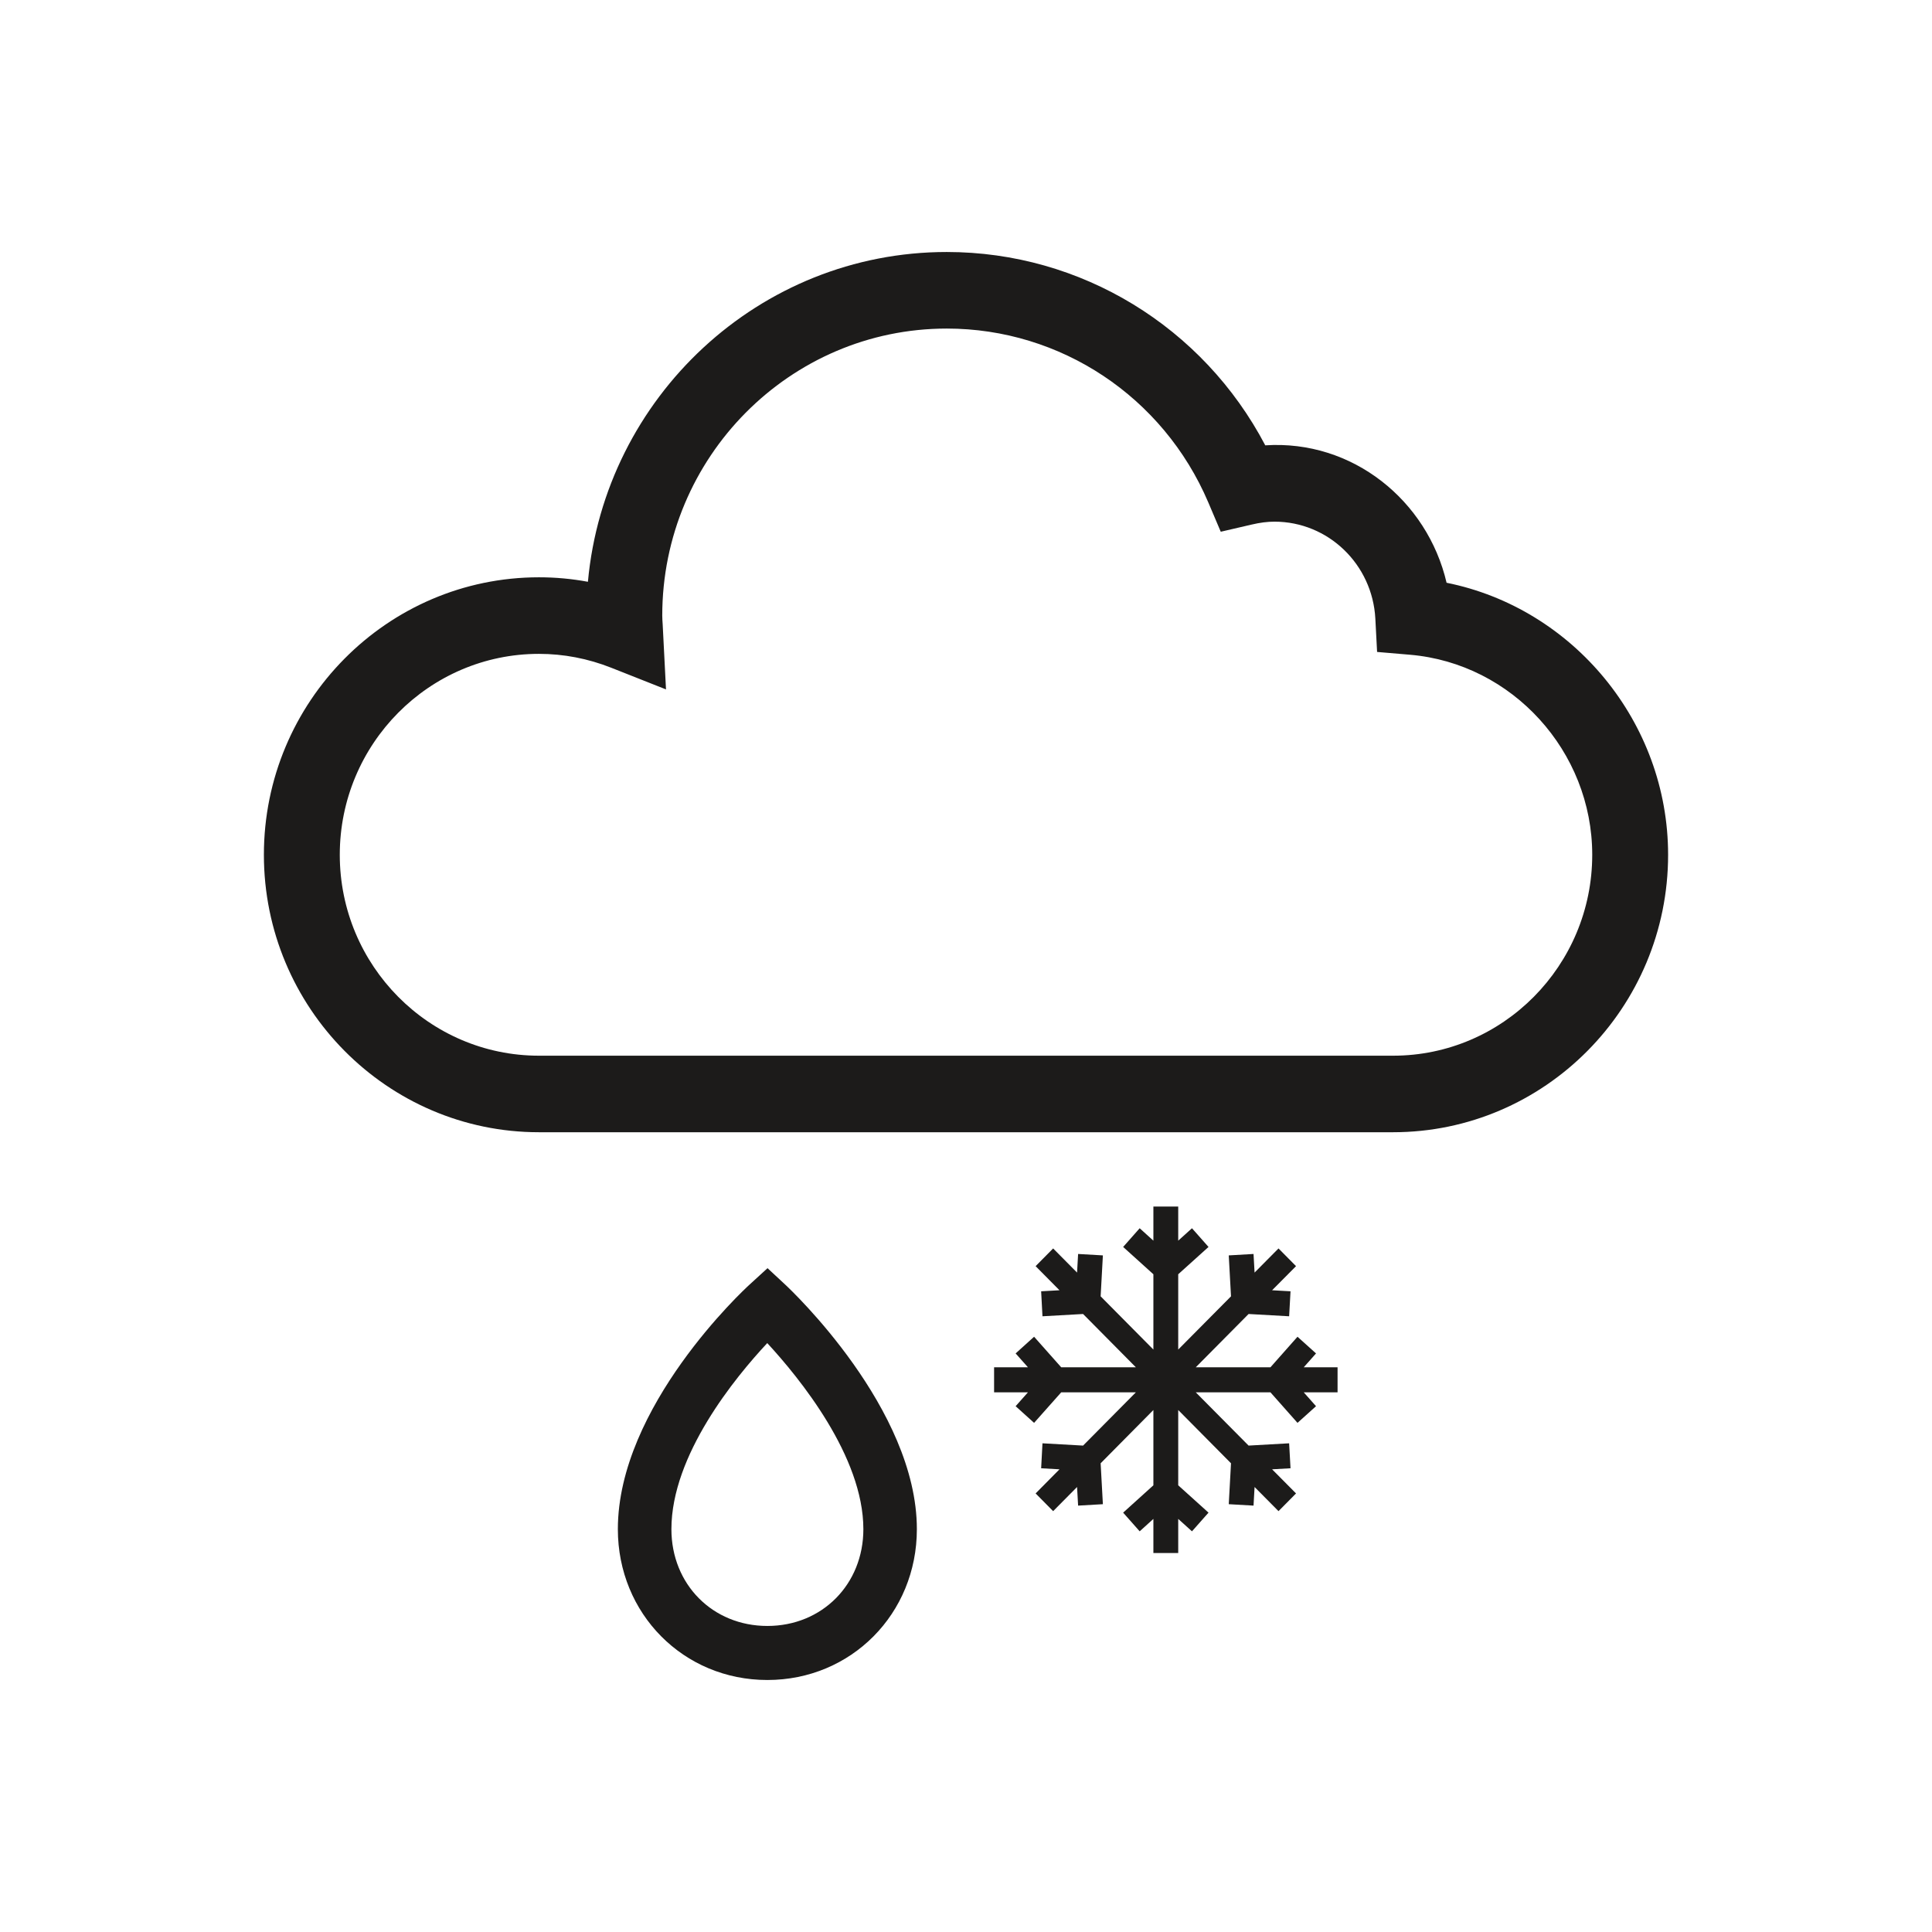 <?xml version="1.0" encoding="utf-8"?>
<!-- Generator: Adobe Illustrator 16.0.0, SVG Export Plug-In . SVG Version: 6.00 Build 0)  -->
<!DOCTYPE svg PUBLIC "-//W3C//DTD SVG 1.1//EN" "http://www.w3.org/Graphics/SVG/1.1/DTD/svg11.dtd">
<svg version="1.1" xmlns="http://www.w3.org/2000/svg" xmlns:xlink="http://www.w3.org/1999/xlink" x="0px" y="0px" width="115px"
	 height="115px" viewBox="0 0 115 115" enable-background="new 0 0 115 115" xml:space="preserve">
<g id="cloudy" display="none">
	<g display="inline">
		<path fill="#1C1B1A" d="M92.475,93.23H22.525C10.104,93.23,0,83.126,0,70.704s10.104-22.525,22.525-22.525
			c1.35,0,2.688,0.121,4.011,0.364C27.923,33.548,40.576,21.77,55.925,21.77c11.001,0,20.994,6.087,26.082,15.695
			c7.151-0.437,13.277,4.479,14.852,11.157C107.211,50.686,115,59.942,115,70.704C115,83.126,104.896,93.23,92.475,93.23z
			 M22.525,54.393c-8.993,0-16.312,7.318-16.312,16.312c0,8.994,7.318,16.312,16.312,16.312h69.949
			c8.993,0,16.312-7.318,16.312-16.312c0-8.398-6.554-15.534-14.922-16.241l-2.697-0.228l-0.146-2.701
			c-0.234-4.417-3.866-7.876-8.263-7.876c-0.57,0-1.18,0.075-1.868,0.236l-2.528,0.583l-1.025-2.385
			c-3.684-8.572-12.088-14.109-21.412-14.109c-12.85,0-23.302,10.453-23.302,23.303c0,0.225,0.018,0.449,0.03,0.67l0.261,5.316
			l-4.466-1.751C26.537,54.772,24.543,54.393,22.525,54.393z"/>
	</g>
</g>
<g id="night" display="none">
	<g display="inline">
		<path fill="#1C1B1A" d="M53.091,99c-22.887,0-41.5-18.613-41.5-41.503C11.591,34.62,30.204,16,53.091,16
			c5.13,0,10.204,0.963,15.066,2.858l5.432,2.135l-5.432,2.12c-14.3,5.582-23.531,19.078-23.531,34.384
			c0,15.31,9.231,28.817,23.531,34.391l5.432,2.128l-5.432,2.117C63.295,98.037,58.221,99,53.091,99z M53.091,20.566
			c-20.368,0-36.935,16.569-36.935,36.931c0,20.372,16.566,36.927,36.935,36.927c2.678,0,5.341-0.285,7.941-0.875
			c-12.913-7.297-20.98-20.876-20.98-36.052c0-15.173,8.067-28.751,20.978-36.046C58.431,20.862,55.769,20.566,53.091,20.566z"/>
		<path fill="#1C1B1A" d="M97.257,61.287l-9.932-5.224l-9.928,5.224l1.884-11.061l-8.038-7.833l11.108-1.614l4.974-10.068
			L92.3,40.779l11.109,1.614l-8.039,7.833L97.257,61.287z M87.325,50.908l3.868,2.033l-0.742-4.308l3.146-3.058l-4.34-0.623
			l-1.933-3.927l-1.932,3.927l-4.339,0.623l3.145,3.058l-0.741,4.308L87.325,50.908z"/>
		<path fill="#1C1B1A" d="M58.546,76.597l0.938-7.109l-5.34-4.797l7.043-1.313l2.919-6.547l3.425,6.302l7.131,0.731l-4.924,5.21
			l1.499,7.025l-6.484-3.08L58.546,76.597z M60.487,66.474l2.078,1.866l-0.361,2.778l2.419-1.403l2.528,1.199l-0.587-2.733
			l1.917-2.029l-2.77-0.282l-1.347-2.46l-1.136,2.562L60.487,66.474z"/>
	</g>
</g>
<g id="cloudy-night" display="none">
	<path display="inline" fill="#1C1B1A" d="M99.808,52.352c-1.319-5.52-6.444-9.578-12.438-9.222
		c-4.261-7.941-12.629-12.973-21.842-12.973c-12.855,0-23.451,9.735-24.612,22.129c-1.108-0.2-2.229-0.301-3.359-0.301
		c-1.39,0-2.74,0.159-4.045,0.442c1.814-13.013,10.523-24.08,23.24-28.976l5.465-2.104l-5.465-2.109
		c-4.876-1.878-9.961-2.833-15.111-2.833C18.679,16.404,0,34.839,0,57.498c0,22.66,18.679,41.098,41.639,41.098
		c5.15,0,10.235-0.955,15.111-2.834l5.463-2.105l-5.463-2.107c-1.703-0.656-3.343-1.438-4.919-2.327h44.304
		c10.402,0,18.864-8.351,18.864-18.618C115,61.708,108.478,54.057,99.808,52.352z M49.63,93.196c-2.627,0.582-5.3,0.876-7.991,0.876
		c-20.432,0-37.055-16.407-37.055-36.574c0-20.166,16.623-36.57,37.055-36.57c2.686,0,5.351,0.292,7.974,0.871
		C37.622,28.485,29.809,40.508,28.708,54.17c-5.954,3.135-10.017,9.321-10.017,16.434c0,10.268,8.461,18.618,18.864,18.618h6.241
		C45.633,90.711,47.578,92.046,49.63,93.196z M96.136,84.085h-58.58c-7.531,0-13.66-6.048-13.66-13.481s6.129-13.482,13.66-13.482
		c1.69,0,3.359,0.314,4.96,0.934l3.741,1.446l-0.219-4.394c-0.01-0.183-0.025-0.368-0.025-0.554
		c0-10.621,8.754-19.261,19.515-19.261c7.808,0,14.847,4.577,17.932,11.661l0.858,1.972l2.117-0.481
		c0.576-0.133,1.087-0.195,1.564-0.195c3.683,0,6.724,2.858,6.92,6.51l0.122,2.232L97.3,57.18
		c7.008,0.584,12.496,6.482,12.496,13.424C109.796,78.037,103.667,84.085,96.136,84.085z"/>
</g>
<g id="overcast" display="none">
	<path display="inline" fill="#1C1B1A" d="M97.353,46.186c-1.058,0-2.105,0.095-3.142,0.285
		c-1.087-11.747-10.999-20.975-23.023-20.975c-5.598,0-10.844,2.037-14.937,5.51c-3.531-4.901-9.269-7.953-15.41-7.953
		c-6.973,0-13.314,3.801-16.631,9.826c-4.458-0.188-8.299,2.922-9.423,7.079c-6.56,1.454-11.458,7.38-11.458,14.252
		c-0.002,2.632,0.73,5.199,2.05,7.433C2.067,64.852,0,69.335,0,74.301c0,9.73,7.916,17.646,17.646,17.646h54.796
		c7.174,0,13.349-4.31,16.106-10.469h8.804c9.731,0,17.647-7.915,17.647-17.646S107.084,46.186,97.353,46.186z M8.196,54.21
		c0-5.016,3.912-9.272,8.905-9.693l2.113-0.176l0.113-2.118c0.134-2.512,2.196-4.478,4.693-4.478c0.318,0,0.664,0.045,1.056,0.135
		l1.984,0.464l0.806-1.873c2.232-5.193,7.325-8.55,12.974-8.55c4.895,0,9.442,2.607,11.994,6.72
		c-0.618,0.812-1.189,1.661-1.702,2.562c-2.325-0.78-4.78-1.238-7.321-1.238c-12.024,0-21.937,9.227-23.024,20.974
		c-1.035-0.189-2.084-0.285-3.141-0.285c-2.996,0-5.819,0.756-8.293,2.08C8.625,57.353,8.195,55.826,8.196,54.21z M72.442,87.079
		H17.646c-7.047,0-12.778-5.733-12.778-12.778c0-7.046,5.731-12.779,12.778-12.779c1.582,0,3.144,0.298,4.642,0.885l3.51,1.376
		l-0.215-4.157c-0.012-0.179-0.026-0.356-0.026-0.537c0-10.066,8.188-18.256,18.255-18.256c7.304,0,13.888,4.339,16.774,11.054
		l0.804,1.868l1.979-0.457c0.54-0.126,1.02-0.185,1.465-0.185c3.444,0,6.289,2.709,6.472,6.17l0.114,2.116l2.113,0.178
		c6.554,0.554,11.688,6.143,11.688,12.725C85.221,81.346,79.487,87.079,72.442,87.079z M97.353,76.61H89.92
		c0.1-0.758,0.169-1.525,0.169-2.31c0-8.432-6.102-15.684-14.209-17.3c-1.231-5.229-6.048-9.097-11.636-8.74
		c-2.027-3.829-5.059-6.934-8.673-9.07c3.274-5.427,9.16-8.826,15.616-8.826c10.066,0,18.255,8.188,18.255,18.255
		c0,0.164-0.012,0.326-0.023,0.485L89.24,53.3l3.473-1.362c1.498-0.587,3.06-0.884,4.64-0.884c7.046,0,12.779,5.733,12.779,12.778
		C110.132,70.878,104.398,76.61,97.353,76.61z"/>
</g>
<g id="rain-snow">
	<g>
		<path fill="#1C1B1A" d="M86.106,34.688c-1.142-4.897-5.597-8.521-10.793-8.18C71.613,19.462,64.353,15,56.356,15
			C45.2,15,36.003,23.636,34.995,34.63c-0.96-0.178-1.934-0.267-2.915-0.267c-9.027,0-16.372,7.408-16.372,16.516
			s7.345,16.516,16.372,16.516h50.841c9.026,0,16.371-7.408,16.371-16.516C99.292,42.988,93.631,36.201,86.106,34.688z
			 M82.921,62.839H32.08c-6.538,0-11.855-5.366-11.855-11.959s5.318-11.96,11.855-11.96c1.467,0,2.917,0.278,4.307,0.828
			l3.256,1.288l-0.199-3.891c-0.011-0.167-0.024-0.334-0.024-0.503c0-9.421,7.597-17.085,16.937-17.085
			c6.776,0,12.884,4.06,15.564,10.345l0.743,1.749l1.839-0.427c0.499-0.118,0.944-0.173,1.358-0.173
			c3.196,0,5.833,2.536,6.005,5.775l0.104,1.98l1.962,0.167c6.081,0.519,10.844,5.749,10.844,11.909
			C94.775,57.473,89.459,62.839,82.921,62.839z"/>
		<polygon fill="#1C1B1A" points="78.335,80.561 77.232,79.568 75.622,81.386 71.177,81.386 74.321,78.214 76.734,78.35 
			76.817,76.863 75.72,76.801 77.145,75.366 76.102,74.312 74.677,75.749 74.615,74.641 73.14,74.726 73.274,77.163 70.132,80.331 
			70.132,75.849 71.936,74.223 70.951,73.11 70.132,73.849 70.132,71.817 68.654,71.817 68.654,73.849 67.838,73.11 66.854,74.223 
			68.654,75.849 68.654,80.331 65.514,77.163 65.648,74.726 64.173,74.641 64.111,75.749 62.687,74.312 61.644,75.366 
			63.065,76.801 61.973,76.863 62.052,78.35 64.469,78.214 67.611,81.386 63.167,81.386 61.553,79.568 60.454,80.561 61.187,81.386 
			59.172,81.386 59.172,82.877 61.187,82.877 60.454,83.702 61.553,84.694 63.167,82.877 67.611,82.877 64.469,86.047 
			62.052,85.911 61.973,87.397 63.065,87.459 61.644,88.895 62.687,89.949 64.111,88.512 64.173,89.62 65.648,89.535 65.514,87.1 
			68.654,83.929 68.654,88.411 66.854,90.038 67.838,91.15 68.654,90.411 68.654,92.442 70.132,92.442 70.132,90.411 70.951,91.15 
			71.936,90.038 70.132,88.411 70.132,83.929 73.274,87.1 73.14,89.535 74.615,89.62 74.677,88.512 76.102,89.949 77.145,88.895 
			75.72,87.459 76.817,87.397 76.734,85.911 74.321,86.047 71.177,82.877 75.622,82.877 77.232,84.694 78.335,83.702 77.604,82.877 
			79.617,82.877 79.617,81.386 77.604,81.386 		"/>
		<path fill="#1C1B1A" d="M46.757,76.482l-1.071-0.996l-1.08,0.988c-0.32,0.291-7.829,7.247-7.829,14.549
			c0,5.032,3.908,8.977,8.899,8.977s8.899-3.944,8.899-8.977C54.576,83.845,47.077,76.781,46.757,76.482z M45.677,96.783
			c-3.257,0-5.712-2.477-5.712-5.76c0-4.411,3.791-9.027,5.705-11.077c1.916,2.074,5.721,6.739,5.721,11.077
			C51.39,94.307,48.934,96.783,45.677,96.783z"/>
	</g>
</g>
<g id="rain" display="none">
	<g display="inline">
		<path fill="#1C1B1A" d="M86.357,34.688c-1.151-4.897-5.644-8.521-10.888-8.18C71.737,19.462,64.412,15,56.346,15
			c-11.254,0-20.531,8.636-21.549,19.63c-0.969-0.178-1.951-0.267-2.94-0.267c-9.107,0-16.516,7.408-16.516,16.516
			s7.409,16.516,16.516,16.516h51.287c9.105,0,16.516-7.408,16.516-16.516C99.659,42.988,93.948,36.201,86.357,34.688z
			 M83.144,62.839H31.857c-6.595,0-11.96-5.366-11.96-11.959s5.365-11.96,11.96-11.96c1.48,0,2.942,0.278,4.345,0.828l3.285,1.288
			l-0.202-3.891c-0.012-0.167-0.024-0.334-0.024-0.503c0-9.421,7.664-17.085,17.085-17.085c6.836,0,12.998,4.06,15.701,10.345
			l0.75,1.749l1.854-0.427c0.503-0.118,0.952-0.173,1.371-0.173c3.224,0,5.884,2.536,6.058,5.775l0.104,1.98l1.979,0.167
			c6.134,0.519,10.939,5.749,10.939,11.909C95.104,57.473,89.739,62.839,83.144,62.839z"/>
		<path fill="#1C1B1A" d="M47.814,76.482l-1.081-0.996l-1.089,0.988c-0.323,0.291-7.898,7.247-7.898,14.549
			c0,5.032,3.943,8.977,8.978,8.977s8.978-3.944,8.978-8.977C55.702,83.845,48.137,76.781,47.814,76.482z M46.724,96.783
			c-3.286,0-5.763-2.477-5.763-5.76c0-4.411,3.824-9.027,5.755-11.077c1.932,2.074,5.771,6.739,5.771,11.077
			C52.487,94.307,50.01,96.783,46.724,96.783z"/>
		<path fill="#1C1B1A" d="M69.393,71.363l-1.081-0.996l-1.088,0.988c-0.265,0.238-6.467,5.935-6.467,11.957
			c0,4.231,3.314,7.549,7.546,7.549c4.233,0,7.551-3.317,7.551-7.549C75.854,77.391,69.657,71.606,69.393,71.363z M68.303,87.645
			c-2.47,0-4.332-1.862-4.332-4.332c0-3.29,2.753-6.756,4.332-8.476c1.775,1.958,4.334,5.437,4.334,8.476
			C72.637,85.782,70.774,87.645,68.303,87.645z"/>
	</g>
</g>
<g id="snow" display="none">
	<g display="inline">
		<g>
			<g>
				<rect x="44.211" y="79.493" fill="#1C1B1A" width="1.481" height="10.472"/>
			</g>
			<polygon fill="#1C1B1A" points="44.458,83.721 42.411,81.879 43.394,80.783 45.443,82.609 			"/>
			<polygon fill="#1C1B1A" points="45.443,83.721 44.458,82.609 46.521,80.783 47.504,81.879 			"/>
			<g>
				<g>
					<rect x="44.211" y="89.528" fill="#1C1B1A" width="1.481" height="10.472"/>
				</g>
				<polygon fill="#1C1B1A" points="46.521,98.713 44.458,96.887 45.443,95.772 47.504,97.615 				"/>
				<polygon fill="#1C1B1A" points="43.394,98.713 42.411,97.615 44.458,95.772 45.443,96.887 				"/>
			</g>
			<g>
				<rect x="44.211" y="79.493" fill="#1C1B1A" width="1.481" height="10.472"/>
			</g>
			<polygon fill="#1C1B1A" points="44.458,83.721 42.411,81.879 43.394,80.783 45.443,82.609 			"/>
			<polygon fill="#1C1B1A" points="45.443,83.721 44.458,82.609 46.521,80.783 47.504,81.879 			"/>
			<g>
				<g>
					<rect x="44.211" y="89.528" fill="#1C1B1A" width="1.481" height="10.472"/>
				</g>
				<polygon fill="#1C1B1A" points="46.521,98.713 44.458,96.887 45.443,95.772 47.504,97.615 				"/>
				<polygon fill="#1C1B1A" points="43.394,98.713 42.411,97.615 44.458,95.772 45.443,96.887 				"/>
			</g>
			<g>
				<rect x="44.737" y="89.001" fill="#1C1B1A" width="10.466" height="1.494"/>
			</g>
			<polygon fill="#1C1B1A" points="52.083,90.246 50.978,89.25 52.819,87.194 53.917,88.178 			"/>
			<polygon fill="#1C1B1A" points="52.819,92.302 50.978,90.246 52.083,89.25 53.917,91.318 			"/>
			<g>
				<g>
					<rect x="34.696" y="89.001" fill="#1C1B1A" width="10.472" height="1.494"/>
				</g>
				<polygon fill="#1C1B1A" points="37.095,92.302 35.982,91.318 37.825,89.25 38.927,90.246 				"/>
				<polygon fill="#1C1B1A" points="37.825,90.246 35.982,88.178 37.095,87.194 38.927,89.25 				"/>
			</g>
			<g>
				<rect x="44.737" y="89.001" fill="#1C1B1A" width="10.466" height="1.494"/>
			</g>
			<polygon fill="#1C1B1A" points="52.083,90.246 50.978,89.25 52.819,87.194 53.917,88.178 			"/>
			<polygon fill="#1C1B1A" points="52.819,92.302 50.978,90.246 52.083,89.25 53.917,91.318 			"/>
			<g>
				<g>
					<rect x="34.696" y="89.001" fill="#1C1B1A" width="10.472" height="1.494"/>
				</g>
				<polygon fill="#1C1B1A" points="37.095,92.302 35.982,91.318 37.825,89.25 38.927,90.246 				"/>
				<polygon fill="#1C1B1A" points="37.825,90.246 35.982,88.178 37.095,87.194 38.927,89.25 				"/>
			</g>
			<g>
				<rect x="44.737" y="89.001" fill="#1C1B1A" width="10.466" height="1.494"/>
			</g>
			<polygon fill="#1C1B1A" points="52.083,90.246 50.978,89.25 52.819,87.194 53.917,88.178 			"/>
			<polygon fill="#1C1B1A" points="52.819,92.302 50.978,90.246 52.083,89.25 53.917,91.318 			"/>
			<g>
				<g>
					<rect x="34.696" y="89.001" fill="#1C1B1A" width="10.472" height="1.494"/>
				</g>
				<polygon fill="#1C1B1A" points="37.095,92.302 35.982,91.318 37.825,89.25 38.927,90.246 				"/>
				<polygon fill="#1C1B1A" points="37.825,90.246 35.982,88.178 37.095,87.194 38.927,89.25 				"/>
			</g>
			<g>
				<rect x="44.737" y="89.001" fill="#1C1B1A" width="10.466" height="1.494"/>
			</g>
			<polygon fill="#1C1B1A" points="52.083,90.246 50.978,89.25 52.819,87.194 53.917,88.178 			"/>
			<polygon fill="#1C1B1A" points="52.819,92.302 50.978,90.246 52.083,89.25 53.917,91.318 			"/>
			<g>
				<g>
					<rect x="34.696" y="89.001" fill="#1C1B1A" width="10.472" height="1.494"/>
				</g>
				<polygon fill="#1C1B1A" points="37.095,92.302 35.982,91.318 37.825,89.25 38.927,90.246 				"/>
				<polygon fill="#1C1B1A" points="37.825,90.246 35.982,88.178 37.095,87.194 38.927,89.25 				"/>
			</g>
			<g>
				<polygon fill="#1C1B1A" points="45.319,90.415 44.281,89.377 51.679,81.969 52.728,83.024 				"/>
			</g>
			<polygon fill="#1C1B1A" points="48.863,85.138 48.714,82.379 50.188,82.295 50.341,85.054 			"/>
			<polygon fill="#1C1B1A" points="52.319,85.994 49.561,85.846 49.642,84.353 52.4,84.519 			"/>
			<g>
				<g>
					<polygon fill="#1C1B1A" points="38.222,97.524 37.184,96.472 44.58,89.081 45.63,90.119 					"/>
				</g>
				
					<rect x="38.998" y="95.034" transform="matrix(0.056 0.998 -0.998 0.056 133.752 50.112)" fill="#1C1B1A" width="2.763" height="1.485"/>
				<polygon fill="#1C1B1A" points="40.258,95.144 37.514,94.978 37.596,93.499 40.34,93.649 				"/>
			</g>
			<g>
				<polygon fill="#1C1B1A" points="45.319,90.415 44.281,89.377 51.679,81.969 52.728,83.024 				"/>
			</g>
			<polygon fill="#1C1B1A" points="48.863,85.138 48.714,82.379 50.188,82.295 50.341,85.054 			"/>
			<polygon fill="#1C1B1A" points="52.319,85.994 49.561,85.846 49.642,84.353 52.4,84.519 			"/>
			<g>
				<g>
					<polygon fill="#1C1B1A" points="38.222,97.524 37.184,96.472 44.58,89.081 45.63,90.119 					"/>
				</g>
				
					<rect x="38.998" y="95.034" transform="matrix(0.056 0.998 -0.998 0.056 133.752 50.112)" fill="#1C1B1A" width="2.763" height="1.485"/>
				<polygon fill="#1C1B1A" points="40.258,95.144 37.514,94.978 37.596,93.499 40.34,93.649 				"/>
			</g>
			<g>
				<polygon fill="#1C1B1A" points="51.679,97.524 44.281,90.119 45.319,89.081 52.728,96.472 				"/>
			</g>
			<polygon fill="#1C1B1A" points="49.642,95.144 49.561,93.649 52.319,93.499 52.4,94.978 			"/>
			<polygon fill="#1C1B1A" points="50.188,97.198 48.714,97.114 48.863,94.355 50.341,94.439 			"/>
			<g>
				<g>
					<polygon fill="#1C1B1A" points="44.58,90.415 37.184,83.024 38.222,81.969 45.63,89.377 					"/>
				</g>
				<polygon fill="#1C1B1A" points="37.596,85.994 37.514,84.519 40.258,84.353 40.34,85.846 				"/>
				
					<rect x="39.637" y="82.335" transform="matrix(0.998 0.057 -0.057 0.998 4.8 -2.15)" fill="#1C1B1A" width="1.485" height="2.763"/>
			</g>
			<g>
				<polygon fill="#1C1B1A" points="51.679,97.524 44.281,90.119 45.319,89.081 52.728,96.472 				"/>
			</g>
			<polygon fill="#1C1B1A" points="49.642,95.144 49.561,93.649 52.319,93.499 52.4,94.978 			"/>
			<polygon fill="#1C1B1A" points="50.188,97.198 48.714,97.114 48.863,94.355 50.341,94.439 			"/>
			<g>
				<g>
					<polygon fill="#1C1B1A" points="44.58,90.415 37.184,83.024 38.222,81.969 45.63,89.377 					"/>
				</g>
				<polygon fill="#1C1B1A" points="37.596,85.994 37.514,84.519 40.258,84.353 40.34,85.846 				"/>
				
					<rect x="39.637" y="82.335" transform="matrix(0.998 0.057 -0.057 0.998 4.8 -2.15)" fill="#1C1B1A" width="1.485" height="2.763"/>
			</g>
			<g>
				<polygon fill="#1C1B1A" points="51.679,97.524 44.281,90.119 45.319,89.081 52.728,96.472 				"/>
			</g>
			<polygon fill="#1C1B1A" points="49.642,95.144 49.561,93.649 52.319,93.499 52.4,94.978 			"/>
			<polygon fill="#1C1B1A" points="50.188,97.198 48.714,97.114 48.863,94.355 50.341,94.439 			"/>
			<g>
				<g>
					<polygon fill="#1C1B1A" points="44.58,90.415 37.184,83.024 38.222,81.969 45.63,89.377 					"/>
				</g>
				<polygon fill="#1C1B1A" points="37.596,85.994 37.514,84.519 40.258,84.353 40.34,85.846 				"/>
				
					<rect x="39.637" y="82.335" transform="matrix(0.998 0.057 -0.057 0.998 4.8 -2.15)" fill="#1C1B1A" width="1.485" height="2.763"/>
			</g>
			<g>
				<polygon fill="#1C1B1A" points="51.679,97.524 44.281,90.119 45.319,89.081 52.728,96.472 				"/>
			</g>
			<polygon fill="#1C1B1A" points="49.642,95.144 49.561,93.649 52.319,93.499 52.4,94.978 			"/>
			<polygon fill="#1C1B1A" points="50.188,97.198 48.714,97.114 48.863,94.355 50.341,94.439 			"/>
			<g>
				<g>
					<polygon fill="#1C1B1A" points="44.58,90.415 37.184,83.024 38.222,81.969 45.63,89.377 					"/>
				</g>
				<polygon fill="#1C1B1A" points="37.596,85.994 37.514,84.519 40.258,84.353 40.34,85.846 				"/>
				
					<rect x="39.637" y="82.335" transform="matrix(0.998 0.057 -0.057 0.998 4.8 -2.15)" fill="#1C1B1A" width="1.485" height="2.763"/>
			</g>
		</g>
		<g>
			<g>
				<rect x="69.49" y="71.486" fill="#1C1B1A" width="1.479" height="10.462"/>
			</g>
			<polygon fill="#1C1B1A" points="69.738,75.72 67.668,73.891 68.664,72.775 70.721,74.617 			"/>
			<polygon fill="#1C1B1A" points="70.721,75.72 69.738,74.617 71.785,72.775 72.768,73.891 			"/>
			<g>
				<g>
					<rect x="69.49" y="81.53" fill="#1C1B1A" width="1.479" height="10.459"/>
				</g>
				<polygon fill="#1C1B1A" points="71.785,90.713 69.738,88.871 70.721,87.756 72.768,89.598 				"/>
				<polygon fill="#1C1B1A" points="68.664,90.713 67.668,89.598 69.738,87.756 70.721,88.871 				"/>
			</g>
			<g>
				<rect x="69.49" y="71.486" fill="#1C1B1A" width="1.479" height="10.462"/>
			</g>
			<polygon fill="#1C1B1A" points="69.738,75.72 67.668,73.891 68.664,72.775 70.721,74.617 			"/>
			<polygon fill="#1C1B1A" points="70.721,75.72 69.738,74.617 71.785,72.775 72.768,73.891 			"/>
			<g>
				<g>
					<rect x="69.49" y="81.53" fill="#1C1B1A" width="1.479" height="10.459"/>
				</g>
				<polygon fill="#1C1B1A" points="71.785,90.713 69.738,88.871 70.721,87.756 72.768,89.598 				"/>
				<polygon fill="#1C1B1A" points="68.664,90.713 67.668,89.598 69.738,87.756 70.721,88.871 				"/>
			</g>
			<g>
				<rect x="69.998" y="81.007" fill="#1C1B1A" width="10.469" height="1.478"/>
			</g>
			<polygon fill="#1C1B1A" points="77.354,82.237 76.242,81.254 78.084,79.206 79.197,80.189 			"/>
			<polygon fill="#1C1B1A" points="78.084,84.285 76.242,82.237 77.354,81.254 79.197,83.302 			"/>
			<g>
				<g>
					<rect x="59.963" y="81.007" fill="#1C1B1A" width="10.469" height="1.478"/>
				</g>
				<polygon fill="#1C1B1A" points="62.355,84.285 61.262,83.302 63.104,81.254 64.188,82.237 				"/>
				<polygon fill="#1C1B1A" points="63.104,82.237 61.262,80.189 62.355,79.206 64.188,81.254 				"/>
			</g>
			<g>
				<rect x="69.998" y="81.007" fill="#1C1B1A" width="10.469" height="1.478"/>
			</g>
			<polygon fill="#1C1B1A" points="77.354,82.237 76.242,81.254 78.084,79.206 79.197,80.189 			"/>
			<polygon fill="#1C1B1A" points="78.084,84.285 76.242,82.237 77.354,81.254 79.197,83.302 			"/>
			<g>
				<g>
					<rect x="59.963" y="81.007" fill="#1C1B1A" width="10.469" height="1.478"/>
				</g>
				<polygon fill="#1C1B1A" points="62.355,84.285 61.262,83.302 63.104,81.254 64.188,82.237 				"/>
				<polygon fill="#1C1B1A" points="63.104,82.237 61.262,80.189 62.355,79.206 64.188,81.254 				"/>
			</g>
			<g>
				<rect x="69.998" y="81.007" fill="#1C1B1A" width="10.469" height="1.478"/>
			</g>
			<polygon fill="#1C1B1A" points="77.354,82.237 76.242,81.254 78.084,79.206 79.197,80.189 			"/>
			<polygon fill="#1C1B1A" points="78.084,84.285 76.242,82.237 77.354,81.254 79.197,83.302 			"/>
			<g>
				<g>
					<rect x="59.963" y="81.007" fill="#1C1B1A" width="10.469" height="1.478"/>
				</g>
				<polygon fill="#1C1B1A" points="62.355,84.285 61.262,83.302 63.104,81.254 64.188,82.237 				"/>
				<polygon fill="#1C1B1A" points="63.104,82.237 61.262,80.189 62.355,79.206 64.188,81.254 				"/>
			</g>
			<g>
				<rect x="69.998" y="81.007" fill="#1C1B1A" width="10.469" height="1.478"/>
			</g>
			<polygon fill="#1C1B1A" points="77.354,82.237 76.242,81.254 78.084,79.206 79.197,80.189 			"/>
			<polygon fill="#1C1B1A" points="78.084,84.285 76.242,82.237 77.354,81.254 79.197,83.302 			"/>
			<g>
				<g>
					<rect x="59.963" y="81.007" fill="#1C1B1A" width="10.469" height="1.478"/>
				</g>
				<polygon fill="#1C1B1A" points="62.355,84.285 61.262,83.302 63.104,81.254 64.188,82.237 				"/>
				<polygon fill="#1C1B1A" points="63.104,82.237 61.262,80.189 62.355,79.206 64.188,81.254 				"/>
			</g>
			<g>
				<polygon fill="#1C1B1A" points="70.582,82.427 69.551,81.364 76.957,73.977 77.994,75.019 				"/>
			</g>
			<polygon fill="#1C1B1A" points="74.143,77.131 73.977,74.392 75.467,74.307 75.617,77.048 			"/>
			<polygon fill="#1C1B1A" points="77.584,77.977 74.824,77.829 74.906,76.357 77.666,76.505 			"/>
			<g>
				<g>
					<polygon fill="#1C1B1A" points="63.502,89.507 62.439,88.47 69.846,81.064 70.905,82.111 					"/>
				</g>
				<polygon fill="#1C1B1A" points="64.992,89.182 64.842,86.428 66.316,86.345 66.463,89.097 				"/>
				
					<rect x="62.811" y="85.584" transform="matrix(0.999 0.053 -0.053 0.999 4.711 -3.311)" fill="#1C1B1A" width="2.756" height="1.474"/>
			</g>
			<g>
				<polygon fill="#1C1B1A" points="70.582,82.427 69.551,81.364 76.957,73.977 77.994,75.019 				"/>
			</g>
			<polygon fill="#1C1B1A" points="74.143,77.131 73.977,74.392 75.467,74.307 75.617,77.048 			"/>
			<polygon fill="#1C1B1A" points="77.584,77.977 74.824,77.829 74.906,76.357 77.666,76.505 			"/>
			<g>
				<g>
					<polygon fill="#1C1B1A" points="63.502,89.507 62.439,88.47 69.846,81.064 70.905,82.111 					"/>
				</g>
				<polygon fill="#1C1B1A" points="64.992,89.182 64.842,86.428 66.316,86.345 66.463,89.097 				"/>
				
					<rect x="62.811" y="85.584" transform="matrix(0.999 0.053 -0.053 0.999 4.711 -3.311)" fill="#1C1B1A" width="2.756" height="1.474"/>
			</g>
			<g>
				<polygon fill="#1C1B1A" points="76.957,89.507 69.551,82.111 70.582,81.064 77.994,88.47 				"/>
			</g>
			<polygon fill="#1C1B1A" points="74.906,87.131 74.824,85.659 77.584,85.512 77.666,86.983 			"/>
			<polygon fill="#1C1B1A" points="75.467,89.182 73.977,89.097 74.143,86.345 75.617,86.428 			"/>
			<g>
				<g>
					<polygon fill="#1C1B1A" points="69.846,82.427 62.439,75.019 63.502,73.977 70.905,81.364 					"/>
				</g>
				
					<rect x="63.451" y="75.789" transform="matrix(0.056 0.999 -0.999 0.056 137.664 8.783)" fill="#1C1B1A" width="1.474" height="2.756"/>
				<polygon fill="#1C1B1A" points="66.316,77.131 64.842,77.048 64.992,74.307 66.463,74.392 				"/>
			</g>
			<g>
				<polygon fill="#1C1B1A" points="76.957,89.507 69.551,82.111 70.582,81.064 77.994,88.47 				"/>
			</g>
			<polygon fill="#1C1B1A" points="74.906,87.131 74.824,85.659 77.584,85.512 77.666,86.983 			"/>
			<polygon fill="#1C1B1A" points="75.467,89.182 73.977,89.097 74.143,86.345 75.617,86.428 			"/>
			<g>
				<g>
					<polygon fill="#1C1B1A" points="69.846,82.427 62.439,75.019 63.502,73.977 70.905,81.364 					"/>
				</g>
				
					<rect x="63.451" y="75.789" transform="matrix(0.056 0.999 -0.999 0.056 137.664 8.783)" fill="#1C1B1A" width="1.474" height="2.756"/>
				<polygon fill="#1C1B1A" points="66.316,77.131 64.842,77.048 64.992,74.307 66.463,74.392 				"/>
			</g>
			<g>
				<polygon fill="#1C1B1A" points="76.957,89.507 69.551,82.111 70.582,81.064 77.994,88.47 				"/>
			</g>
			<polygon fill="#1C1B1A" points="74.906,87.131 74.824,85.659 77.584,85.512 77.666,86.983 			"/>
			<polygon fill="#1C1B1A" points="75.467,89.182 73.977,89.097 74.143,86.345 75.617,86.428 			"/>
			<g>
				<g>
					<polygon fill="#1C1B1A" points="69.846,82.427 62.439,75.019 63.502,73.977 70.905,81.364 					"/>
				</g>
				
					<rect x="63.451" y="75.789" transform="matrix(0.056 0.999 -0.999 0.056 137.664 8.783)" fill="#1C1B1A" width="1.474" height="2.756"/>
				<polygon fill="#1C1B1A" points="66.316,77.131 64.842,77.048 64.992,74.307 66.463,74.392 				"/>
			</g>
			<g>
				<polygon fill="#1C1B1A" points="76.957,89.507 69.551,82.111 70.582,81.064 77.994,88.47 				"/>
			</g>
			<polygon fill="#1C1B1A" points="74.906,87.131 74.824,85.659 77.584,85.512 77.666,86.983 			"/>
			<polygon fill="#1C1B1A" points="75.467,89.182 73.977,89.097 74.143,86.345 75.617,86.428 			"/>
			<g>
				<g>
					<polygon fill="#1C1B1A" points="69.846,82.427 62.439,75.019 63.502,73.977 70.905,81.364 					"/>
				</g>
				
					<rect x="63.451" y="75.789" transform="matrix(0.056 0.999 -0.999 0.056 137.664 8.783)" fill="#1C1B1A" width="1.474" height="2.756"/>
				<polygon fill="#1C1B1A" points="66.316,77.131 64.842,77.048 64.992,74.307 66.463,74.392 				"/>
			</g>
		</g>
		<path fill="#1C1B1A" d="M82.998,67.087H32.001c-9.053,0-16.415-7.364-16.415-16.415S22.948,34.25,32.001,34.25
			c0.991,0,1.963,0.09,2.929,0.271C35.938,23.585,45.159,15,56.357,15c8.008,0,15.295,4.436,19.014,11.438
			c5.209-0.335,9.666,3.273,10.812,8.132c7.549,1.507,13.23,8.259,13.23,16.103C99.414,59.723,92.057,67.087,82.998,67.087z
			 M32.001,38.781c-6.557,0-11.884,5.333-11.884,11.891s5.327,11.89,11.884,11.89h50.997c6.557,0,11.896-5.333,11.896-11.89
			c0-6.125-4.791-11.33-10.877-11.836l-1.982-0.166l-0.09-1.976c-0.17-3.214-2.822-5.736-6.037-5.736
			c-0.414,0-0.853,0.049-1.351,0.166l-1.841,0.426l-0.748-1.737c-2.697-6.243-8.818-10.281-15.611-10.281
			c-9.377,0-16.99,7.613-16.99,16.987c0,0.166,0.017,0.332,0.019,0.498l0.205,3.862l-3.27-1.278
			C34.933,39.053,33.479,38.781,32.001,38.781z"/>
	</g>
</g>
<g id="sun-cloud" display="none">
	<path display="inline" fill="#1C1B1A" d="M100.207,57.905c-1.283-5.376-6.301-9.336-12.109-8.981
		c-4.152-7.736-12.297-12.637-21.268-12.637c-4.721,0-9.127,1.352-12.847,3.679c-0.463-0.691-0.973-1.333-1.496-1.971l5.579-5.506
		l-3.582-3.537l-5.532,5.46c-3.788-3.061-8.451-4.949-13.454-5.44v-7.79h-5.067v7.744c-5.065,0.5-9.692,2.487-13.431,5.508
		l-5.554-5.484l-3.583,3.537l5.556,5.484c-3.06,3.691-5.069,8.259-5.576,13.259H0v5.002h7.901c0.503,4.935,2.455,9.507,5.541,13.238
		l-5.576,5.506l3.582,3.537L17,73.031c1.292,1.04,2.725,1.919,4.229,2.701c0.027,9.979,8.254,18.086,18.365,18.086h57.038
		c10.127,0,18.367-8.135,18.367-18.135C115,67.02,108.646,59.566,100.207,57.905z M32.965,33.801c7.001,0,13.349,3.542,17.034,9.312
		c-3.954,3.83-6.595,8.977-7.135,14.729c-1.077-0.195-2.17-0.293-3.27-0.293c-8.28,0-15.295,5.442-17.578,12.893
		c-5.69-3.63-9.236-9.861-9.236-16.71C12.78,42.741,21.835,33.801,32.965,33.801z M96.633,88.815H39.595
		c-7.334,0-13.301-5.892-13.301-13.132s5.967-13.132,13.301-13.132c1.646,0,3.272,0.306,4.832,0.909l3.653,1.414l-0.224-4.272
		c-0.013-0.183-0.027-0.366-0.027-0.553c0-10.345,8.523-18.759,19.001-18.759c7.6,0,14.453,4.458,17.461,11.358l0.834,1.92
		l2.062-0.469c0.561-0.129,1.059-0.19,1.523-0.19c3.588,0,6.547,2.785,6.738,6.342l0.117,2.173l2.199,0.185
		c6.824,0.568,12.168,6.312,12.168,13.075C109.934,82.924,103.967,88.815,96.633,88.815z"/>
</g>
<g id="sunny" display="none">
	<path display="inline" fill="#1C1B1A" d="M105.5,60.482V54.52H93.414c-0.631-7.702-3.691-14.718-8.405-20.293l8.538-8.552
		l-4.219-4.221l-8.54,8.554c-5.581-4.733-12.601-7.781-20.307-8.421V9.498h-5.963v12.089c-7.706,0.64-14.722,3.688-20.295,8.421
		l-8.556-8.557l-4.22,4.22l8.557,8.556c-4.73,5.575-7.777,12.591-8.415,20.293H9.5v5.963h12.089
		c0.638,7.707,3.686,14.723,8.419,20.304l-8.557,8.542l4.22,4.22l8.556-8.542c5.575,4.715,12.589,7.776,20.292,8.406v12.09h5.963
		v-12.09c7.702-0.63,14.719-3.691,20.3-8.406l8.547,8.542l4.219-4.22l-8.546-8.542c4.718-5.581,7.782-12.597,8.413-20.304H105.5z
		 M57.5,87.594c-16.592,0-30.093-13.5-30.093-30.092c0-16.596,13.501-30.096,30.093-30.096c16.597,0,30.096,13.5,30.096,30.096
		C87.596,74.094,74.097,87.594,57.5,87.594z"/>
</g>
<g id="Layer_10">
</g>
</svg>
